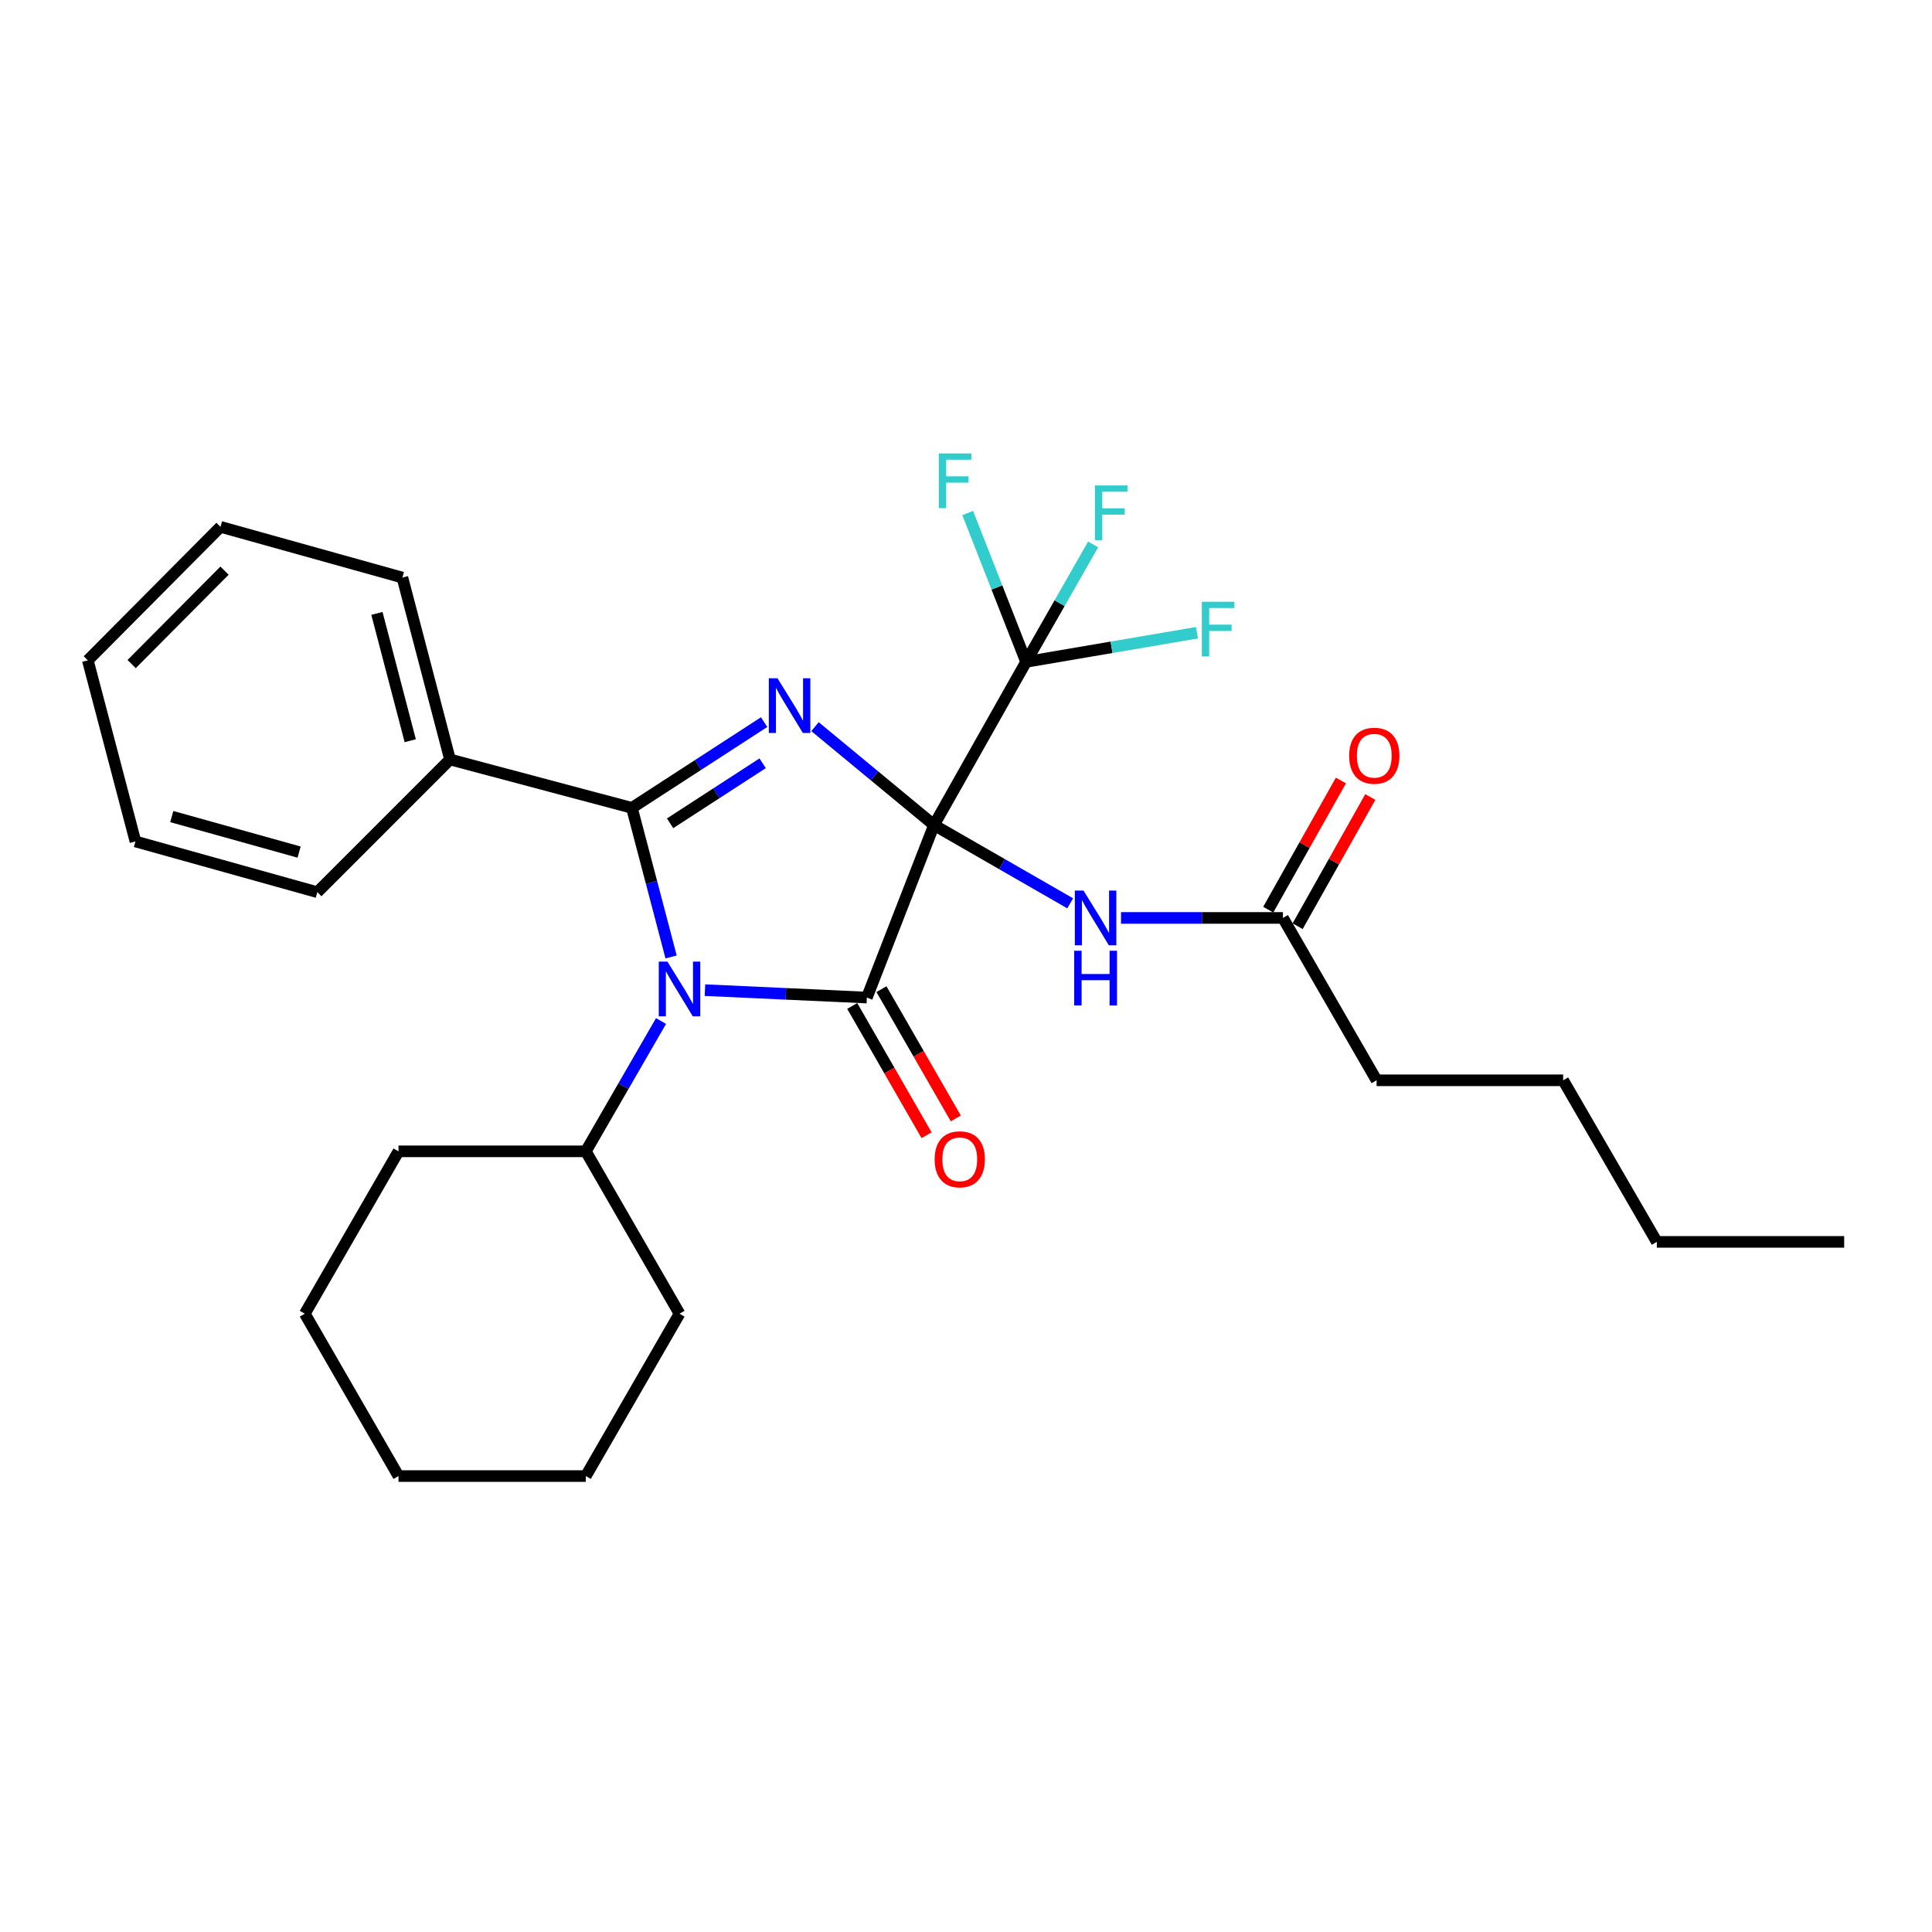 <?xml version='1.0' encoding='iso-8859-1'?>
<svg version='1.1' baseProfile='full'
              xmlns='http://www.w3.org/2000/svg'
                      xmlns:rdkit='http://www.rdkit.org/xml'
                      xmlns:xlink='http://www.w3.org/1999/xlink'
                  xml:space='preserve'
width='1000px' height='1000px' viewBox='0 0 1000 1000'>
<!-- END OF HEADER -->
<rect style='opacity:1.0;fill:#FFFFFF;stroke:none' width='1000' height='1000' x='0' y='0'> </rect>
<path class='bond-0' d='M 483.439,427.046 L 452.644,401.579' style='fill:none;fill-rule:evenodd;stroke:#000000;stroke-width:6px;stroke-linecap:butt;stroke-linejoin:miter;stroke-opacity:1' />
<path class='bond-0' d='M 452.644,401.579 L 421.849,376.112' style='fill:none;fill-rule:evenodd;stroke:#0000FF;stroke-width:6px;stroke-linecap:butt;stroke-linejoin:miter;stroke-opacity:1' />
<path class='bond-1' d='M 483.439,427.046 L 448.679,516.336' style='fill:none;fill-rule:evenodd;stroke:#000000;stroke-width:6px;stroke-linecap:butt;stroke-linejoin:miter;stroke-opacity:1' />
<path class='bond-4' d='M 483.439,427.046 L 531.105,342.585' style='fill:none;fill-rule:evenodd;stroke:#000000;stroke-width:6px;stroke-linecap:butt;stroke-linejoin:miter;stroke-opacity:1' />
<path class='bond-5' d='M 483.439,427.046 L 518.682,447.303' style='fill:none;fill-rule:evenodd;stroke:#000000;stroke-width:6px;stroke-linecap:butt;stroke-linejoin:miter;stroke-opacity:1' />
<path class='bond-5' d='M 518.682,447.303 L 553.925,467.559' style='fill:none;fill-rule:evenodd;stroke:#0000FF;stroke-width:6px;stroke-linecap:butt;stroke-linejoin:miter;stroke-opacity:1' />
<path class='bond-3' d='M 395.512,373.768 L 361.292,395.961' style='fill:none;fill-rule:evenodd;stroke:#0000FF;stroke-width:6px;stroke-linecap:butt;stroke-linejoin:miter;stroke-opacity:1' />
<path class='bond-3' d='M 361.292,395.961 L 327.073,418.155' style='fill:none;fill-rule:evenodd;stroke:#000000;stroke-width:6px;stroke-linecap:butt;stroke-linejoin:miter;stroke-opacity:1' />
<path class='bond-3' d='M 394.743,395.068 L 370.789,410.604' style='fill:none;fill-rule:evenodd;stroke:#0000FF;stroke-width:6px;stroke-linecap:butt;stroke-linejoin:miter;stroke-opacity:1' />
<path class='bond-3' d='M 370.789,410.604 L 346.836,426.139' style='fill:none;fill-rule:evenodd;stroke:#000000;stroke-width:6px;stroke-linecap:butt;stroke-linejoin:miter;stroke-opacity:1' />
<path class='bond-2' d='M 448.679,516.336 L 406.783,514.417' style='fill:none;fill-rule:evenodd;stroke:#000000;stroke-width:6px;stroke-linecap:butt;stroke-linejoin:miter;stroke-opacity:1' />
<path class='bond-2' d='M 406.783,514.417 L 364.887,512.498' style='fill:none;fill-rule:evenodd;stroke:#0000FF;stroke-width:6px;stroke-linecap:butt;stroke-linejoin:miter;stroke-opacity:1' />
<path class='bond-7' d='M 441.115,520.686 L 460.35,554.138' style='fill:none;fill-rule:evenodd;stroke:#000000;stroke-width:6px;stroke-linecap:butt;stroke-linejoin:miter;stroke-opacity:1' />
<path class='bond-7' d='M 460.35,554.138 L 479.585,587.591' style='fill:none;fill-rule:evenodd;stroke:#FF0000;stroke-width:6px;stroke-linecap:butt;stroke-linejoin:miter;stroke-opacity:1' />
<path class='bond-7' d='M 456.244,511.986 L 475.48,545.439' style='fill:none;fill-rule:evenodd;stroke:#000000;stroke-width:6px;stroke-linecap:butt;stroke-linejoin:miter;stroke-opacity:1' />
<path class='bond-7' d='M 475.48,545.439 L 494.715,578.891' style='fill:none;fill-rule:evenodd;stroke:#FF0000;stroke-width:6px;stroke-linecap:butt;stroke-linejoin:miter;stroke-opacity:1' />
<path class='bond-9' d='M 342.148,528.481 L 322.684,562.205' style='fill:none;fill-rule:evenodd;stroke:#0000FF;stroke-width:6px;stroke-linecap:butt;stroke-linejoin:miter;stroke-opacity:1' />
<path class='bond-9' d='M 322.684,562.205 L 303.221,595.93' style='fill:none;fill-rule:evenodd;stroke:#000000;stroke-width:6px;stroke-linecap:butt;stroke-linejoin:miter;stroke-opacity:1' />
<path class='bond-28' d='M 347.36,495.312 L 337.216,456.733' style='fill:none;fill-rule:evenodd;stroke:#0000FF;stroke-width:6px;stroke-linecap:butt;stroke-linejoin:miter;stroke-opacity:1' />
<path class='bond-28' d='M 337.216,456.733 L 327.073,418.155' style='fill:none;fill-rule:evenodd;stroke:#000000;stroke-width:6px;stroke-linecap:butt;stroke-linejoin:miter;stroke-opacity:1' />
<path class='bond-8' d='M 327.073,418.155 L 232.925,393.101' style='fill:none;fill-rule:evenodd;stroke:#000000;stroke-width:6px;stroke-linecap:butt;stroke-linejoin:miter;stroke-opacity:1' />
<path class='bond-11' d='M 531.105,342.585 L 575.331,335.039' style='fill:none;fill-rule:evenodd;stroke:#000000;stroke-width:6px;stroke-linecap:butt;stroke-linejoin:miter;stroke-opacity:1' />
<path class='bond-11' d='M 575.331,335.039 L 619.557,327.493' style='fill:none;fill-rule:evenodd;stroke:#33CCCC;stroke-width:6px;stroke-linecap:butt;stroke-linejoin:miter;stroke-opacity:1' />
<path class='bond-12' d='M 531.105,342.585 L 548.453,312.195' style='fill:none;fill-rule:evenodd;stroke:#000000;stroke-width:6px;stroke-linecap:butt;stroke-linejoin:miter;stroke-opacity:1' />
<path class='bond-12' d='M 548.453,312.195 L 565.802,281.806' style='fill:none;fill-rule:evenodd;stroke:#33CCCC;stroke-width:6px;stroke-linecap:butt;stroke-linejoin:miter;stroke-opacity:1' />
<path class='bond-13' d='M 531.105,342.585 L 515.996,304.063' style='fill:none;fill-rule:evenodd;stroke:#000000;stroke-width:6px;stroke-linecap:butt;stroke-linejoin:miter;stroke-opacity:1' />
<path class='bond-13' d='M 515.996,304.063 L 500.888,265.541' style='fill:none;fill-rule:evenodd;stroke:#33CCCC;stroke-width:6px;stroke-linecap:butt;stroke-linejoin:miter;stroke-opacity:1' />
<path class='bond-6' d='M 580.241,475.118 L 622.143,475.118' style='fill:none;fill-rule:evenodd;stroke:#0000FF;stroke-width:6px;stroke-linecap:butt;stroke-linejoin:miter;stroke-opacity:1' />
<path class='bond-6' d='M 622.143,475.118 L 664.046,475.118' style='fill:none;fill-rule:evenodd;stroke:#000000;stroke-width:6px;stroke-linecap:butt;stroke-linejoin:miter;stroke-opacity:1' />
<path class='bond-10' d='M 671.651,479.397 L 690.46,445.965' style='fill:none;fill-rule:evenodd;stroke:#000000;stroke-width:6px;stroke-linecap:butt;stroke-linejoin:miter;stroke-opacity:1' />
<path class='bond-10' d='M 690.46,445.965 L 709.268,412.533' style='fill:none;fill-rule:evenodd;stroke:#FF0000;stroke-width:6px;stroke-linecap:butt;stroke-linejoin:miter;stroke-opacity:1' />
<path class='bond-10' d='M 656.44,470.84 L 675.249,437.408' style='fill:none;fill-rule:evenodd;stroke:#000000;stroke-width:6px;stroke-linecap:butt;stroke-linejoin:miter;stroke-opacity:1' />
<path class='bond-10' d='M 675.249,437.408 L 694.058,403.976' style='fill:none;fill-rule:evenodd;stroke:#FF0000;stroke-width:6px;stroke-linecap:butt;stroke-linejoin:miter;stroke-opacity:1' />
<path class='bond-14' d='M 664.046,475.118 L 712.525,559.163' style='fill:none;fill-rule:evenodd;stroke:#000000;stroke-width:6px;stroke-linecap:butt;stroke-linejoin:miter;stroke-opacity:1' />
<path class='bond-15' d='M 232.925,393.101 L 208.278,298.953' style='fill:none;fill-rule:evenodd;stroke:#000000;stroke-width:6px;stroke-linecap:butt;stroke-linejoin:miter;stroke-opacity:1' />
<path class='bond-15' d='M 212.345,383.398 L 195.092,317.495' style='fill:none;fill-rule:evenodd;stroke:#000000;stroke-width:6px;stroke-linecap:butt;stroke-linejoin:miter;stroke-opacity:1' />
<path class='bond-16' d='M 232.925,393.101 L 164.249,461.796' style='fill:none;fill-rule:evenodd;stroke:#000000;stroke-width:6px;stroke-linecap:butt;stroke-linejoin:miter;stroke-opacity:1' />
<path class='bond-17' d='M 303.221,595.93 L 351.72,679.974' style='fill:none;fill-rule:evenodd;stroke:#000000;stroke-width:6px;stroke-linecap:butt;stroke-linejoin:miter;stroke-opacity:1' />
<path class='bond-18' d='M 303.221,595.93 L 206.262,595.93' style='fill:none;fill-rule:evenodd;stroke:#000000;stroke-width:6px;stroke-linecap:butt;stroke-linejoin:miter;stroke-opacity:1' />
<path class='bond-19' d='M 712.525,559.163 L 809.087,559.163' style='fill:none;fill-rule:evenodd;stroke:#000000;stroke-width:6px;stroke-linecap:butt;stroke-linejoin:miter;stroke-opacity:1' />
<path class='bond-22' d='M 208.278,298.953 L 114.131,272.696' style='fill:none;fill-rule:evenodd;stroke:#000000;stroke-width:6px;stroke-linecap:butt;stroke-linejoin:miter;stroke-opacity:1' />
<path class='bond-23' d='M 164.249,461.796 L 70.102,435.53' style='fill:none;fill-rule:evenodd;stroke:#000000;stroke-width:6px;stroke-linecap:butt;stroke-linejoin:miter;stroke-opacity:1' />
<path class='bond-23' d='M 154.817,441.046 L 88.914,422.659' style='fill:none;fill-rule:evenodd;stroke:#000000;stroke-width:6px;stroke-linecap:butt;stroke-linejoin:miter;stroke-opacity:1' />
<path class='bond-24' d='M 351.72,679.974 L 303.221,764.009' style='fill:none;fill-rule:evenodd;stroke:#000000;stroke-width:6px;stroke-linecap:butt;stroke-linejoin:miter;stroke-opacity:1' />
<path class='bond-25' d='M 206.262,595.93 L 157.772,679.974' style='fill:none;fill-rule:evenodd;stroke:#000000;stroke-width:6px;stroke-linecap:butt;stroke-linejoin:miter;stroke-opacity:1' />
<path class='bond-20' d='M 809.087,559.163 L 857.567,642.8' style='fill:none;fill-rule:evenodd;stroke:#000000;stroke-width:6px;stroke-linecap:butt;stroke-linejoin:miter;stroke-opacity:1' />
<path class='bond-21' d='M 857.567,642.8 L 954.545,642.8' style='fill:none;fill-rule:evenodd;stroke:#000000;stroke-width:6px;stroke-linecap:butt;stroke-linejoin:miter;stroke-opacity:1' />
<path class='bond-30' d='M 114.131,272.696 L 45.455,341.79' style='fill:none;fill-rule:evenodd;stroke:#000000;stroke-width:6px;stroke-linecap:butt;stroke-linejoin:miter;stroke-opacity:1' />
<path class='bond-30' d='M 116.208,295.364 L 68.134,343.729' style='fill:none;fill-rule:evenodd;stroke:#000000;stroke-width:6px;stroke-linecap:butt;stroke-linejoin:miter;stroke-opacity:1' />
<path class='bond-27' d='M 70.102,435.53 L 45.455,341.79' style='fill:none;fill-rule:evenodd;stroke:#000000;stroke-width:6px;stroke-linecap:butt;stroke-linejoin:miter;stroke-opacity:1' />
<path class='bond-29' d='M 303.221,764.009 L 206.262,764.009' style='fill:none;fill-rule:evenodd;stroke:#000000;stroke-width:6px;stroke-linecap:butt;stroke-linejoin:miter;stroke-opacity:1' />
<path class='bond-26' d='M 157.772,679.974 L 206.262,764.009' style='fill:none;fill-rule:evenodd;stroke:#000000;stroke-width:6px;stroke-linecap:butt;stroke-linejoin:miter;stroke-opacity:1' />
<path  class='atom-1' d='M 402.424 351.065
L 411.704 366.065
Q 412.624 367.545, 414.104 370.225
Q 415.584 372.905, 415.664 373.065
L 415.664 351.065
L 419.424 351.065
L 419.424 379.385
L 415.544 379.385
L 405.584 362.985
Q 404.424 361.065, 403.184 358.865
Q 401.984 356.665, 401.624 355.985
L 401.624 379.385
L 397.944 379.385
L 397.944 351.065
L 402.424 351.065
' fill='#0000FF'/>
<path  class='atom-3' d='M 345.46 497.735
L 354.74 512.735
Q 355.66 514.215, 357.14 516.895
Q 358.62 519.575, 358.7 519.735
L 358.7 497.735
L 362.46 497.735
L 362.46 526.055
L 358.58 526.055
L 348.62 509.655
Q 347.46 507.735, 346.22 505.535
Q 345.02 503.335, 344.66 502.655
L 344.66 526.055
L 340.98 526.055
L 340.98 497.735
L 345.46 497.735
' fill='#0000FF'/>
<path  class='atom-6' d='M 560.816 460.958
L 570.096 475.958
Q 571.016 477.438, 572.496 480.118
Q 573.976 482.798, 574.056 482.958
L 574.056 460.958
L 577.816 460.958
L 577.816 489.278
L 573.936 489.278
L 563.976 472.878
Q 562.816 470.958, 561.576 468.758
Q 560.376 466.558, 560.016 465.878
L 560.016 489.278
L 556.336 489.278
L 556.336 460.958
L 560.816 460.958
' fill='#0000FF'/>
<path  class='atom-6' d='M 555.996 492.11
L 559.836 492.11
L 559.836 504.15
L 574.316 504.15
L 574.316 492.11
L 578.156 492.11
L 578.156 520.43
L 574.316 520.43
L 574.316 507.35
L 559.836 507.35
L 559.836 520.43
L 555.996 520.43
L 555.996 492.11
' fill='#0000FF'/>
<path  class='atom-8' d='M 483.771 600.053
Q 483.771 593.253, 487.131 589.453
Q 490.491 585.653, 496.771 585.653
Q 503.051 585.653, 506.411 589.453
Q 509.771 593.253, 509.771 600.053
Q 509.771 606.933, 506.371 610.853
Q 502.971 614.733, 496.771 614.733
Q 490.531 614.733, 487.131 610.853
Q 483.771 606.973, 483.771 600.053
M 496.771 611.533
Q 501.091 611.533, 503.411 608.653
Q 505.771 605.733, 505.771 600.053
Q 505.771 594.493, 503.411 591.693
Q 501.091 588.853, 496.771 588.853
Q 492.451 588.853, 490.091 591.653
Q 487.771 594.453, 487.771 600.053
Q 487.771 605.773, 490.091 608.653
Q 492.451 611.533, 496.771 611.533
' fill='#FF0000'/>
<path  class='atom-11' d='M 698.323 391.164
Q 698.323 384.364, 701.683 380.564
Q 705.043 376.764, 711.323 376.764
Q 717.603 376.764, 720.963 380.564
Q 724.323 384.364, 724.323 391.164
Q 724.323 398.044, 720.923 401.964
Q 717.523 405.844, 711.323 405.844
Q 705.083 405.844, 701.683 401.964
Q 698.323 398.084, 698.323 391.164
M 711.323 402.644
Q 715.643 402.644, 717.963 399.764
Q 720.323 396.844, 720.323 391.164
Q 720.323 385.604, 717.963 382.804
Q 715.643 379.964, 711.323 379.964
Q 707.003 379.964, 704.643 382.764
Q 702.323 385.564, 702.323 391.164
Q 702.323 396.884, 704.643 399.764
Q 707.003 402.644, 711.323 402.644
' fill='#FF0000'/>
<path  class='atom-12' d='M 622.078 311.467
L 638.918 311.467
L 638.918 314.707
L 625.878 314.707
L 625.878 323.307
L 637.478 323.307
L 637.478 326.587
L 625.878 326.587
L 625.878 339.787
L 622.078 339.787
L 622.078 311.467
' fill='#33CCCC'/>
<path  class='atom-13' d='M 566.733 251.264
L 583.573 251.264
L 583.573 254.504
L 570.533 254.504
L 570.533 263.104
L 582.133 263.104
L 582.133 266.384
L 570.533 266.384
L 570.533 279.584
L 566.733 279.584
L 566.733 251.264
' fill='#33CCCC'/>
<path  class='atom-14' d='M 485.927 234.704
L 502.767 234.704
L 502.767 237.944
L 489.727 237.944
L 489.727 246.544
L 501.327 246.544
L 501.327 249.824
L 489.727 249.824
L 489.727 263.024
L 485.927 263.024
L 485.927 234.704
' fill='#33CCCC'/>
</svg>
